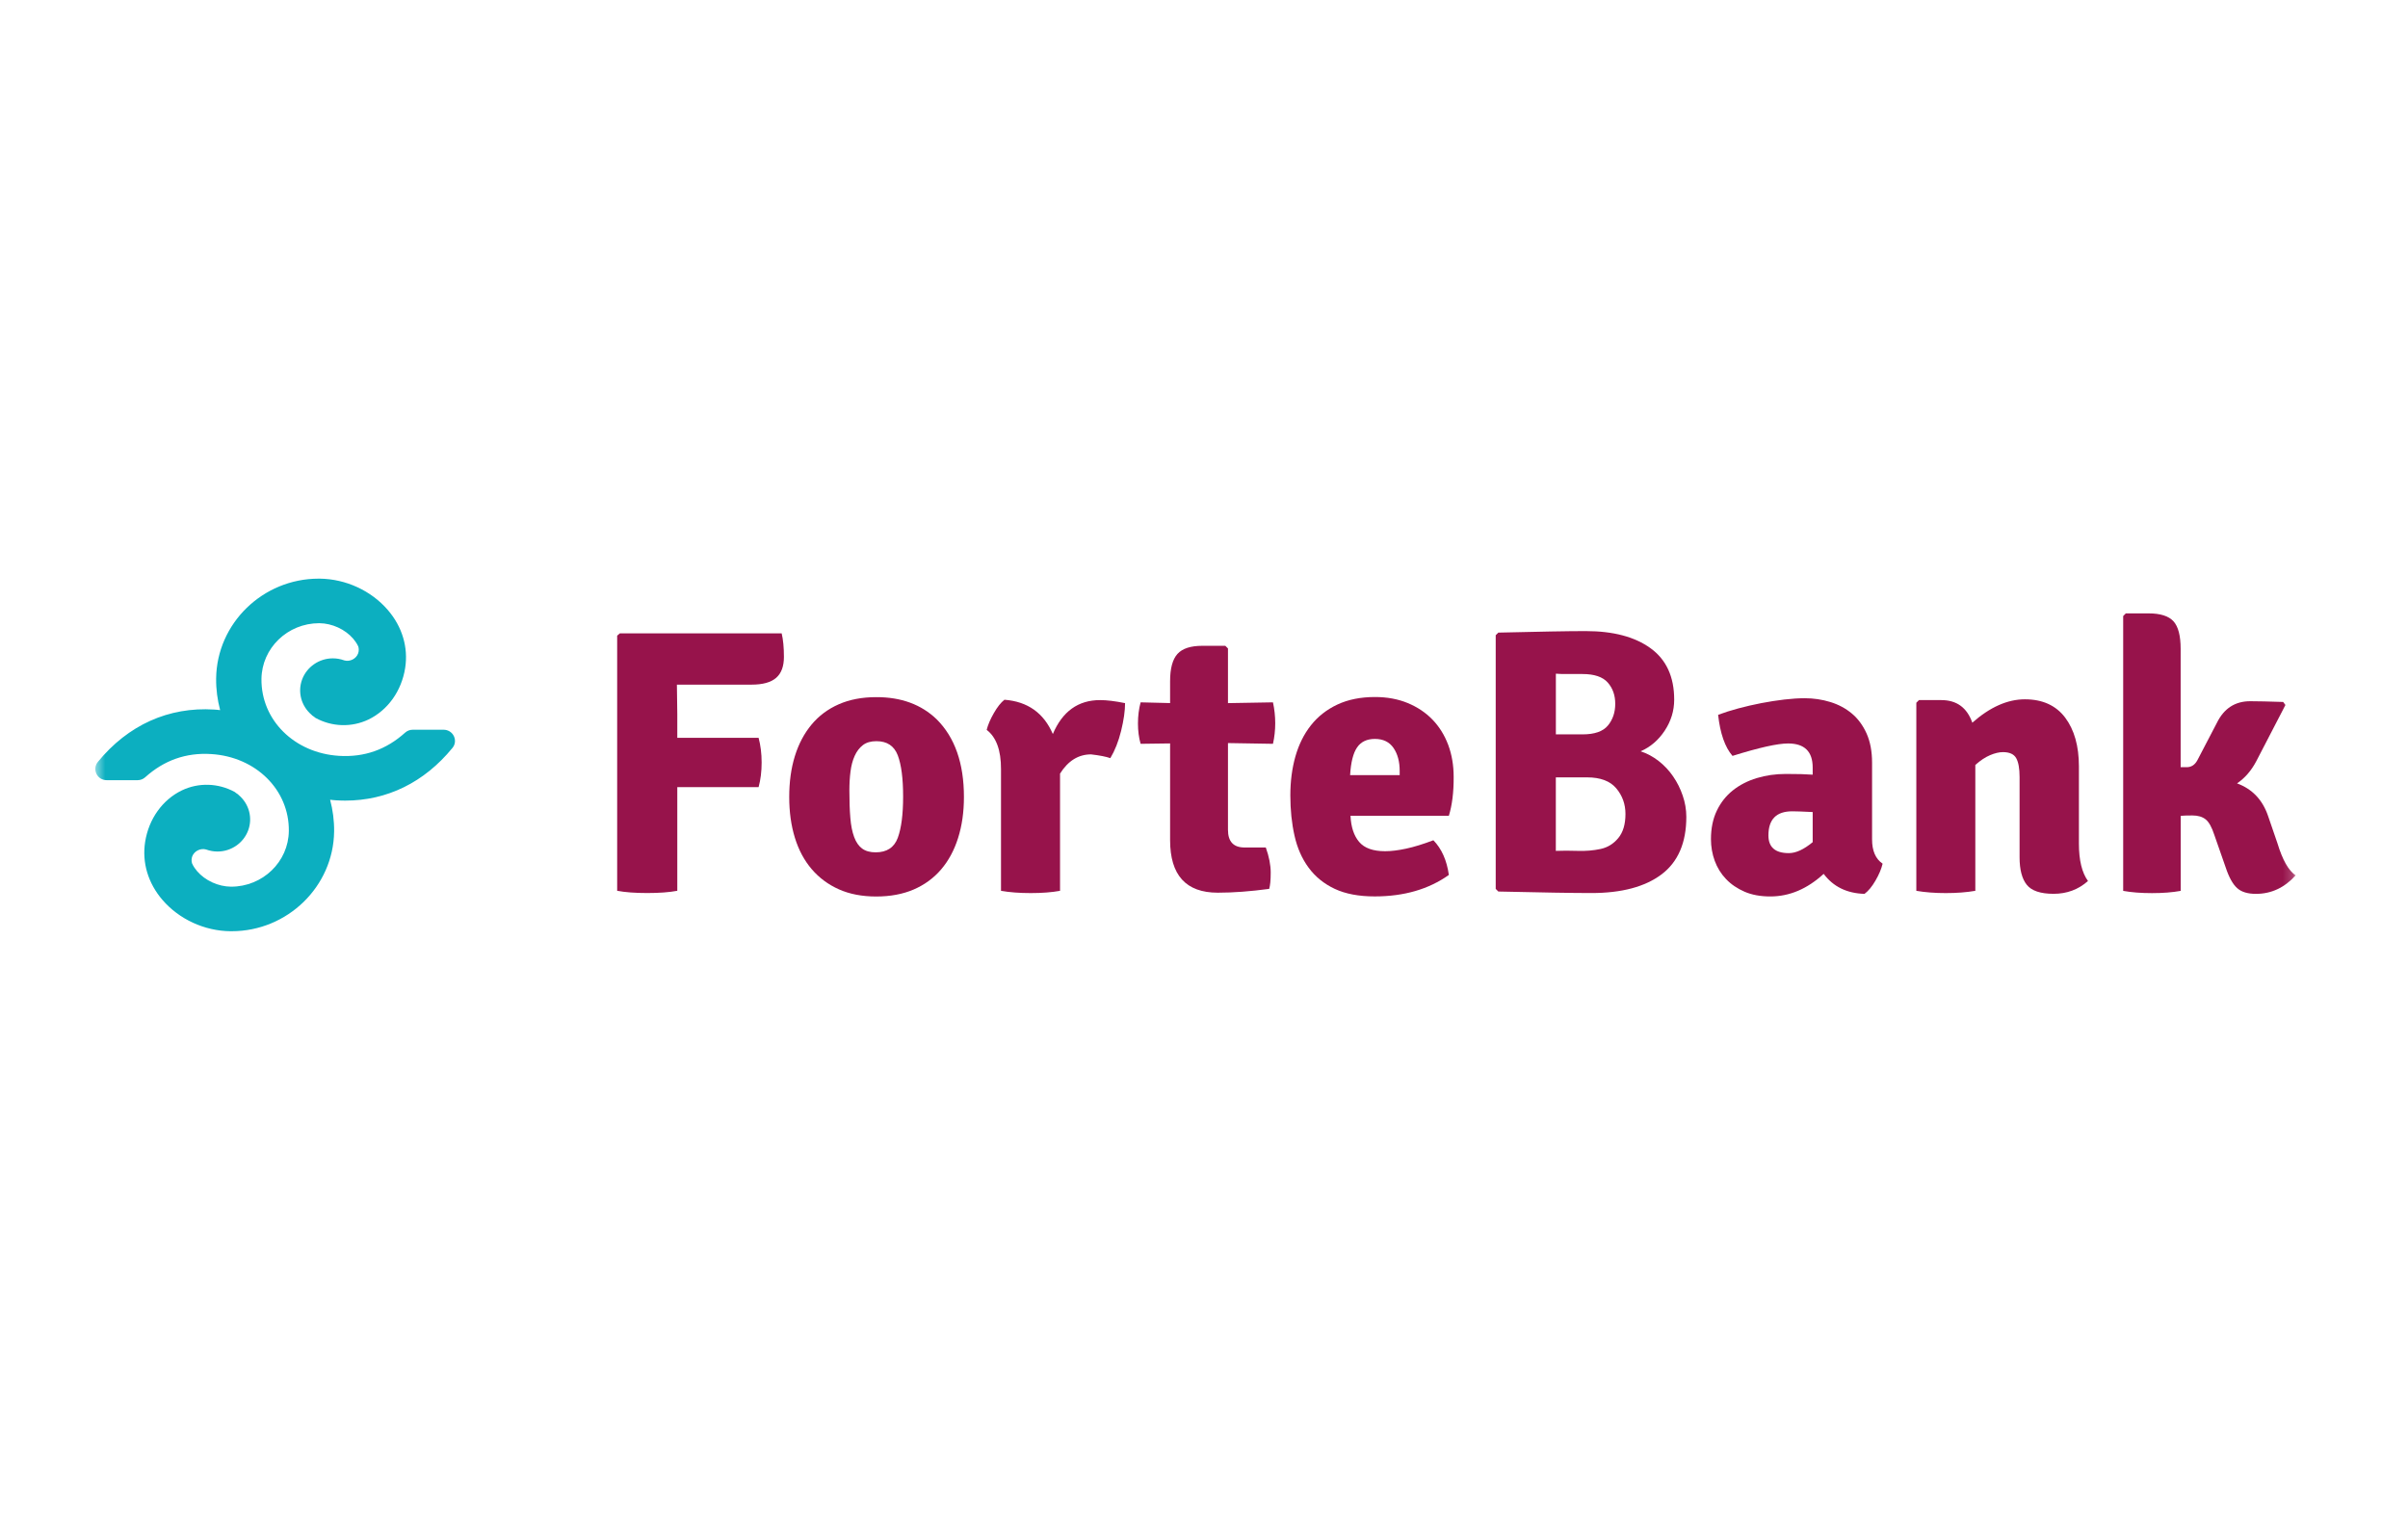 <svg xmlns="http://www.w3.org/2000/svg" fill="none" viewBox="0 0 240 151" height="151" width="240">
<g clip-path="url(#clip0_2825_27861)">
<mask height="81" width="220" y="35" x="9" maskUnits="userSpaceOnUse" style="mask-type:luminance" id="mask0_2825_27861">
<path fill="white" d="M228.8 35.185H9.5V115.312H228.8V35.185Z"></path>
</mask>
<g mask="url(#mask0_2825_27861)">
<path fill="#0CAFC0" d="M45.235 73.371C45.047 72.983 44.657 72.737 44.215 72.737H41.13C40.85 72.737 40.583 72.841 40.377 73.026C38.497 74.718 36.315 75.495 33.783 75.339C29.331 75.059 26.011 71.762 26.059 67.671C26.094 64.612 28.652 62.117 31.824 62.117C33.104 62.13 34.396 62.726 35.202 63.662C35.351 63.835 35.562 64.12 35.706 64.43C35.781 64.668 35.772 64.909 35.693 65.134C35.492 65.669 34.878 65.984 34.309 65.824C34.3 65.82 34.291 65.815 34.287 65.815C33.927 65.686 33.551 65.621 33.169 65.621C31.811 65.621 30.58 66.467 30.111 67.727C29.647 68.978 30.024 70.377 31.053 71.248C31.093 71.3 31.15 71.348 31.211 71.382L31.285 71.43C31.294 71.438 31.307 71.447 31.316 71.456C31.356 71.494 31.395 71.529 31.448 71.559C33.09 72.461 35.053 72.517 36.723 71.719C38.655 70.787 40.022 68.871 40.381 66.588C40.705 64.525 40.092 62.471 38.65 60.797C36.994 58.872 34.462 57.707 31.877 57.677H31.759C26.19 57.677 21.607 62.139 21.542 67.624C21.528 68.711 21.673 69.768 21.94 70.782C21.743 70.761 21.55 70.735 21.353 70.726C16.805 70.437 12.766 72.263 9.752 75.943C9.476 76.284 9.423 76.737 9.612 77.13C9.8 77.523 10.19 77.764 10.632 77.764H13.717C13.997 77.764 14.264 77.661 14.47 77.475C16.35 75.784 18.541 74.998 21.064 75.162C25.515 75.443 28.836 78.74 28.788 82.831C28.753 85.89 26.195 88.385 23.023 88.38C21.747 88.367 20.451 87.772 19.645 86.835C19.496 86.663 19.285 86.378 19.145 86.067C19.071 85.83 19.079 85.584 19.158 85.364C19.36 84.829 19.982 84.514 20.543 84.673C20.552 84.677 20.56 84.677 20.565 84.682C20.924 84.811 21.301 84.876 21.682 84.876C23.04 84.876 24.267 84.03 24.735 82.77C25.2 81.519 24.823 80.121 23.794 79.249C23.754 79.197 23.702 79.154 23.64 79.12L23.566 79.072C23.557 79.063 23.544 79.055 23.531 79.046C23.491 79.007 23.447 78.973 23.399 78.942C21.752 78.041 19.789 77.984 18.124 78.783C16.192 79.715 14.825 81.631 14.466 83.914C14.142 85.976 14.755 88.031 16.197 89.705C17.853 91.629 20.381 92.795 22.965 92.82H23.084C28.652 92.82 33.235 88.359 33.301 82.874C33.314 81.786 33.169 80.729 32.902 79.715C33.099 79.737 33.292 79.762 33.489 79.771C33.796 79.788 34.098 79.801 34.401 79.801C38.585 79.801 42.282 77.984 45.091 74.554C45.371 74.222 45.424 73.769 45.235 73.371Z"></path>
<path fill="#97134B" d="M67.465 68.241L67.504 71.171V73.54H75.608C75.807 74.291 75.911 75.111 75.911 76C75.911 76.888 75.812 77.708 75.608 78.459H67.504V88.789C66.703 88.94 65.707 89.013 64.508 89.013C63.308 89.013 62.308 88.94 61.512 88.789V63.357L61.776 63.132H77.907C78.058 63.758 78.132 64.543 78.132 65.48C78.132 66.42 77.872 67.115 77.357 67.564C76.838 68.013 76.028 68.241 74.915 68.241H67.465Z"></path>
<path fill="#97134B" d="M93.358 71.698C95.168 73.501 96.073 76.082 96.073 79.439C96.073 80.94 95.878 82.308 95.488 83.534C95.099 84.763 94.531 85.808 93.791 86.671C93.051 87.534 92.138 88.198 91.059 88.664C89.982 89.126 88.735 89.359 87.328 89.359C85.921 89.359 84.682 89.121 83.617 88.647C82.548 88.172 81.643 87.499 80.903 86.636C80.163 85.773 79.6 84.724 79.223 83.499C78.846 82.274 78.66 80.919 78.66 79.443C78.66 77.941 78.846 76.582 79.223 75.365C79.6 74.148 80.153 73.104 80.881 72.228C81.608 71.353 82.513 70.675 83.596 70.2C84.674 69.726 85.921 69.488 87.328 69.488C89.817 69.48 91.825 70.222 93.358 71.698ZM87.35 73.877C86.791 73.877 86.345 74.006 86.003 74.269C85.66 74.532 85.388 74.891 85.185 75.339C84.981 75.788 84.842 76.31 84.769 76.897C84.691 77.484 84.656 78.118 84.656 78.796C84.656 79.849 84.686 80.755 84.752 81.518C84.812 82.282 84.942 82.921 85.133 83.434C85.323 83.948 85.587 84.332 85.929 84.582C86.271 84.832 86.721 84.957 87.276 84.957C88.388 84.957 89.124 84.474 89.479 83.512C89.834 82.55 90.012 81.178 90.012 79.4C90.012 77.596 89.834 76.224 89.479 75.288C89.12 74.347 88.41 73.877 87.35 73.877Z"></path>
<path fill="#97134B" d="M98.34 72.75C98.465 72.25 98.703 71.693 99.054 71.08C99.405 70.468 99.755 70.023 100.11 69.747C102.422 69.924 104.028 71.063 104.934 73.165C105.886 70.912 107.458 69.782 109.644 69.782C110.298 69.782 111.129 69.881 112.133 70.084C112.133 70.86 112 71.779 111.74 72.845C111.476 73.911 111.116 74.817 110.665 75.568C110.237 75.417 109.596 75.292 108.743 75.193C107.488 75.193 106.457 75.831 105.652 77.108V88.793C104.825 88.944 103.851 89.018 102.73 89.018C101.612 89.018 100.626 88.944 99.768 88.793V76.655C99.772 74.778 99.292 73.475 98.34 72.75Z"></path>
<path fill="#97134B" d="M126.874 70.006C127.025 70.701 127.099 71.395 127.099 72.09C127.099 72.785 127.025 73.466 126.874 74.14L122.389 74.066V82.709C122.389 83.887 122.938 84.474 124.047 84.474H126.16C126.484 85.385 126.649 86.217 126.649 86.972C126.649 87.732 126.597 88.275 126.497 88.599C124.636 88.849 122.929 88.979 121.372 88.979C118.206 88.979 116.621 87.236 116.621 83.745V74.101L113.682 74.14C113.504 73.518 113.418 72.841 113.418 72.112C113.418 71.378 113.504 70.679 113.682 70.006L116.621 70.079V67.9C116.621 66.623 116.868 65.717 117.358 65.177C117.847 64.638 118.67 64.371 119.826 64.371H122.125L122.389 64.634V70.084L126.874 70.006Z"></path>
<path fill="#97134B" d="M144.404 81.315H134.602C134.654 82.433 134.939 83.3 135.463 83.917C135.987 84.539 136.854 84.845 138.057 84.845C138.659 84.845 139.351 84.759 140.14 84.59C140.927 84.422 141.836 84.142 142.862 83.753C143.69 84.603 144.199 85.755 144.404 87.21C142.394 88.638 139.932 89.35 137.013 89.35C135.428 89.35 134.104 89.1 133.034 88.599C131.966 88.098 131.099 87.395 130.432 86.493C129.767 85.591 129.294 84.526 129.022 83.3C128.744 82.075 128.605 80.733 128.605 79.279C128.605 77.876 128.775 76.582 129.112 75.391C129.454 74.2 129.965 73.169 130.658 72.293C131.351 71.417 132.229 70.726 133.294 70.226C134.363 69.725 135.615 69.475 137.043 69.475C138.252 69.475 139.338 69.678 140.303 70.075C141.269 70.476 142.096 71.028 142.772 71.728C143.451 72.431 143.971 73.268 144.339 74.243C144.702 75.218 144.883 76.284 144.883 77.436C144.893 78.972 144.728 80.263 144.404 81.315ZM134.563 77.259H139.503V76.845C139.503 75.917 139.3 75.154 138.889 74.554C138.477 73.954 137.857 73.652 137.035 73.652C136.239 73.652 135.645 73.933 135.26 74.498C134.871 75.059 134.636 75.982 134.563 77.259Z"></path>
<path fill="#97134B" d="M149.338 63.055C151.373 63.003 153.114 62.968 154.559 62.943C156.005 62.917 157.166 62.904 158.044 62.904C160.785 62.904 162.936 63.473 164.508 64.613C166.079 65.752 166.863 67.46 166.863 69.739C166.863 70.843 166.551 71.866 165.924 72.82C165.297 73.773 164.495 74.459 163.517 74.886C164.144 75.089 164.738 75.409 165.305 75.844C165.867 76.284 166.353 76.798 166.754 77.385C167.158 77.972 167.478 78.61 167.712 79.301C167.95 79.991 168.072 80.699 168.072 81.424C168.072 84.004 167.248 85.911 165.603 87.154C163.958 88.392 161.625 89.014 158.612 89.014C157.68 89.014 156.451 89.001 154.919 88.975C153.386 88.949 151.524 88.91 149.338 88.863L149.074 88.599V63.314L149.338 63.055ZM155.07 67.15V73.199H157.729C158.928 73.199 159.768 72.906 160.257 72.315C160.741 71.728 160.988 71.007 160.988 70.153C160.988 69.303 160.738 68.595 160.239 68.03C159.742 67.469 158.902 67.184 157.729 67.184C157.152 67.184 156.651 67.184 156.213 67.184C155.772 67.189 155.394 67.176 155.07 67.15ZM158.179 77.484H155.066V84.811C155.715 84.785 156.447 84.785 157.261 84.811C158.075 84.837 158.828 84.772 159.529 84.621C160.231 84.47 160.815 84.108 161.291 83.534C161.767 82.96 162.006 82.157 162.006 81.13C162.006 80.155 161.699 79.301 161.088 78.576C160.473 77.847 159.503 77.484 158.179 77.484Z"></path>
<path fill="#97134B" d="M187.637 86.088C187.511 86.614 187.273 87.18 186.922 87.779C186.572 88.379 186.208 88.819 185.832 89.096C184.073 89.044 182.714 88.379 181.761 87.102C180.125 88.604 178.354 89.354 176.445 89.354C175.466 89.354 174.609 89.199 173.882 88.884C173.155 88.569 172.535 88.15 172.034 87.624C171.531 87.098 171.154 86.489 170.903 85.803C170.652 85.113 170.527 84.392 170.527 83.641C170.527 82.563 170.722 81.618 171.111 80.806C171.501 79.991 172.034 79.318 172.713 78.778C173.393 78.239 174.181 77.834 175.09 77.557C175.994 77.281 176.961 77.143 177.99 77.143C178.566 77.143 179.077 77.152 179.519 77.16C179.961 77.173 180.342 77.191 180.666 77.216V76.5C180.666 74.904 179.847 74.105 178.215 74.105C177.159 74.105 175.315 74.52 172.674 75.344C171.92 74.468 171.445 73.104 171.241 71.249C171.843 71.024 172.519 70.809 173.258 70.61C174 70.412 174.761 70.235 175.54 70.084C176.319 69.933 177.086 69.816 177.839 69.726C178.593 69.639 179.272 69.596 179.874 69.596C180.753 69.596 181.601 69.721 182.419 69.972C183.238 70.222 183.952 70.606 184.567 71.119C185.182 71.633 185.671 72.297 186.038 73.109C186.402 73.924 186.585 74.895 186.585 76.021V83.65C186.58 84.798 186.935 85.613 187.637 86.088ZM176.254 83.27C176.254 84.448 176.934 85.035 178.289 85.035C178.996 85.035 179.783 84.673 180.666 83.943V80.94C180.164 80.914 179.744 80.897 179.402 80.884C179.064 80.871 178.804 80.867 178.631 80.867C177.047 80.867 176.254 81.665 176.254 83.27Z"></path>
<path fill="#97134B" d="M207.201 76.392V84.095C207.201 85.747 207.504 86.986 208.105 87.814C207.149 88.664 206.006 89.091 204.677 89.091C203.37 89.091 202.478 88.789 202.002 88.189C201.524 87.59 201.287 86.675 201.287 85.445V77.445C201.287 76.595 201.174 75.969 200.949 75.568C200.724 75.167 200.282 74.968 199.629 74.968C199.252 74.968 198.824 75.068 198.347 75.27C197.871 75.473 197.377 75.797 196.876 76.246V88.793C196.447 88.867 195.984 88.923 195.481 88.962C194.979 89.001 194.463 89.018 193.936 89.018C193.407 89.018 192.892 89.001 192.39 88.962C191.888 88.923 191.421 88.867 190.996 88.793V70.045L191.26 69.782H193.485C195.018 69.782 196.048 70.533 196.576 72.034C198.335 70.481 200.084 69.704 201.815 69.704C203.573 69.704 204.91 70.312 205.828 71.525C206.742 72.742 207.201 74.364 207.201 76.392Z"></path>
<path fill="#97134B" d="M226.048 81.316L226.991 84.06C227.493 85.713 228.096 86.779 228.801 87.253C227.693 88.479 226.376 89.096 224.844 89.096C224.013 89.096 223.384 88.902 222.961 88.513C222.532 88.125 222.155 87.443 221.83 86.464L220.701 83.232C220.45 82.455 220.16 81.933 219.834 81.674C219.506 81.411 219.069 81.281 218.514 81.281C217.96 81.281 217.571 81.294 217.345 81.32V88.798C216.519 88.949 215.561 89.022 214.48 89.022C213.397 89.022 212.444 88.949 211.613 88.798V61.402L211.878 61.139H214.137C215.319 61.139 216.147 61.402 216.627 61.929C217.103 62.455 217.34 63.37 217.34 64.673V76.47H217.943C218.397 76.47 218.749 76.246 218.999 75.793L220.96 72.034C221.666 70.606 222.77 69.894 224.276 69.894C225.004 69.894 226.1 69.92 227.559 69.968L227.784 70.27L224.883 75.866C224.381 76.82 223.74 77.558 222.961 78.084C224.467 78.636 225.497 79.715 226.048 81.316Z"></path>
</g>
</g>
<defs>
<clipPath id="clip0_2825_27861">
<rect transform="translate(9.5 35.185)" fill="white" height="80.128" width="220"></rect>
</clipPath>
</defs>
</svg>
